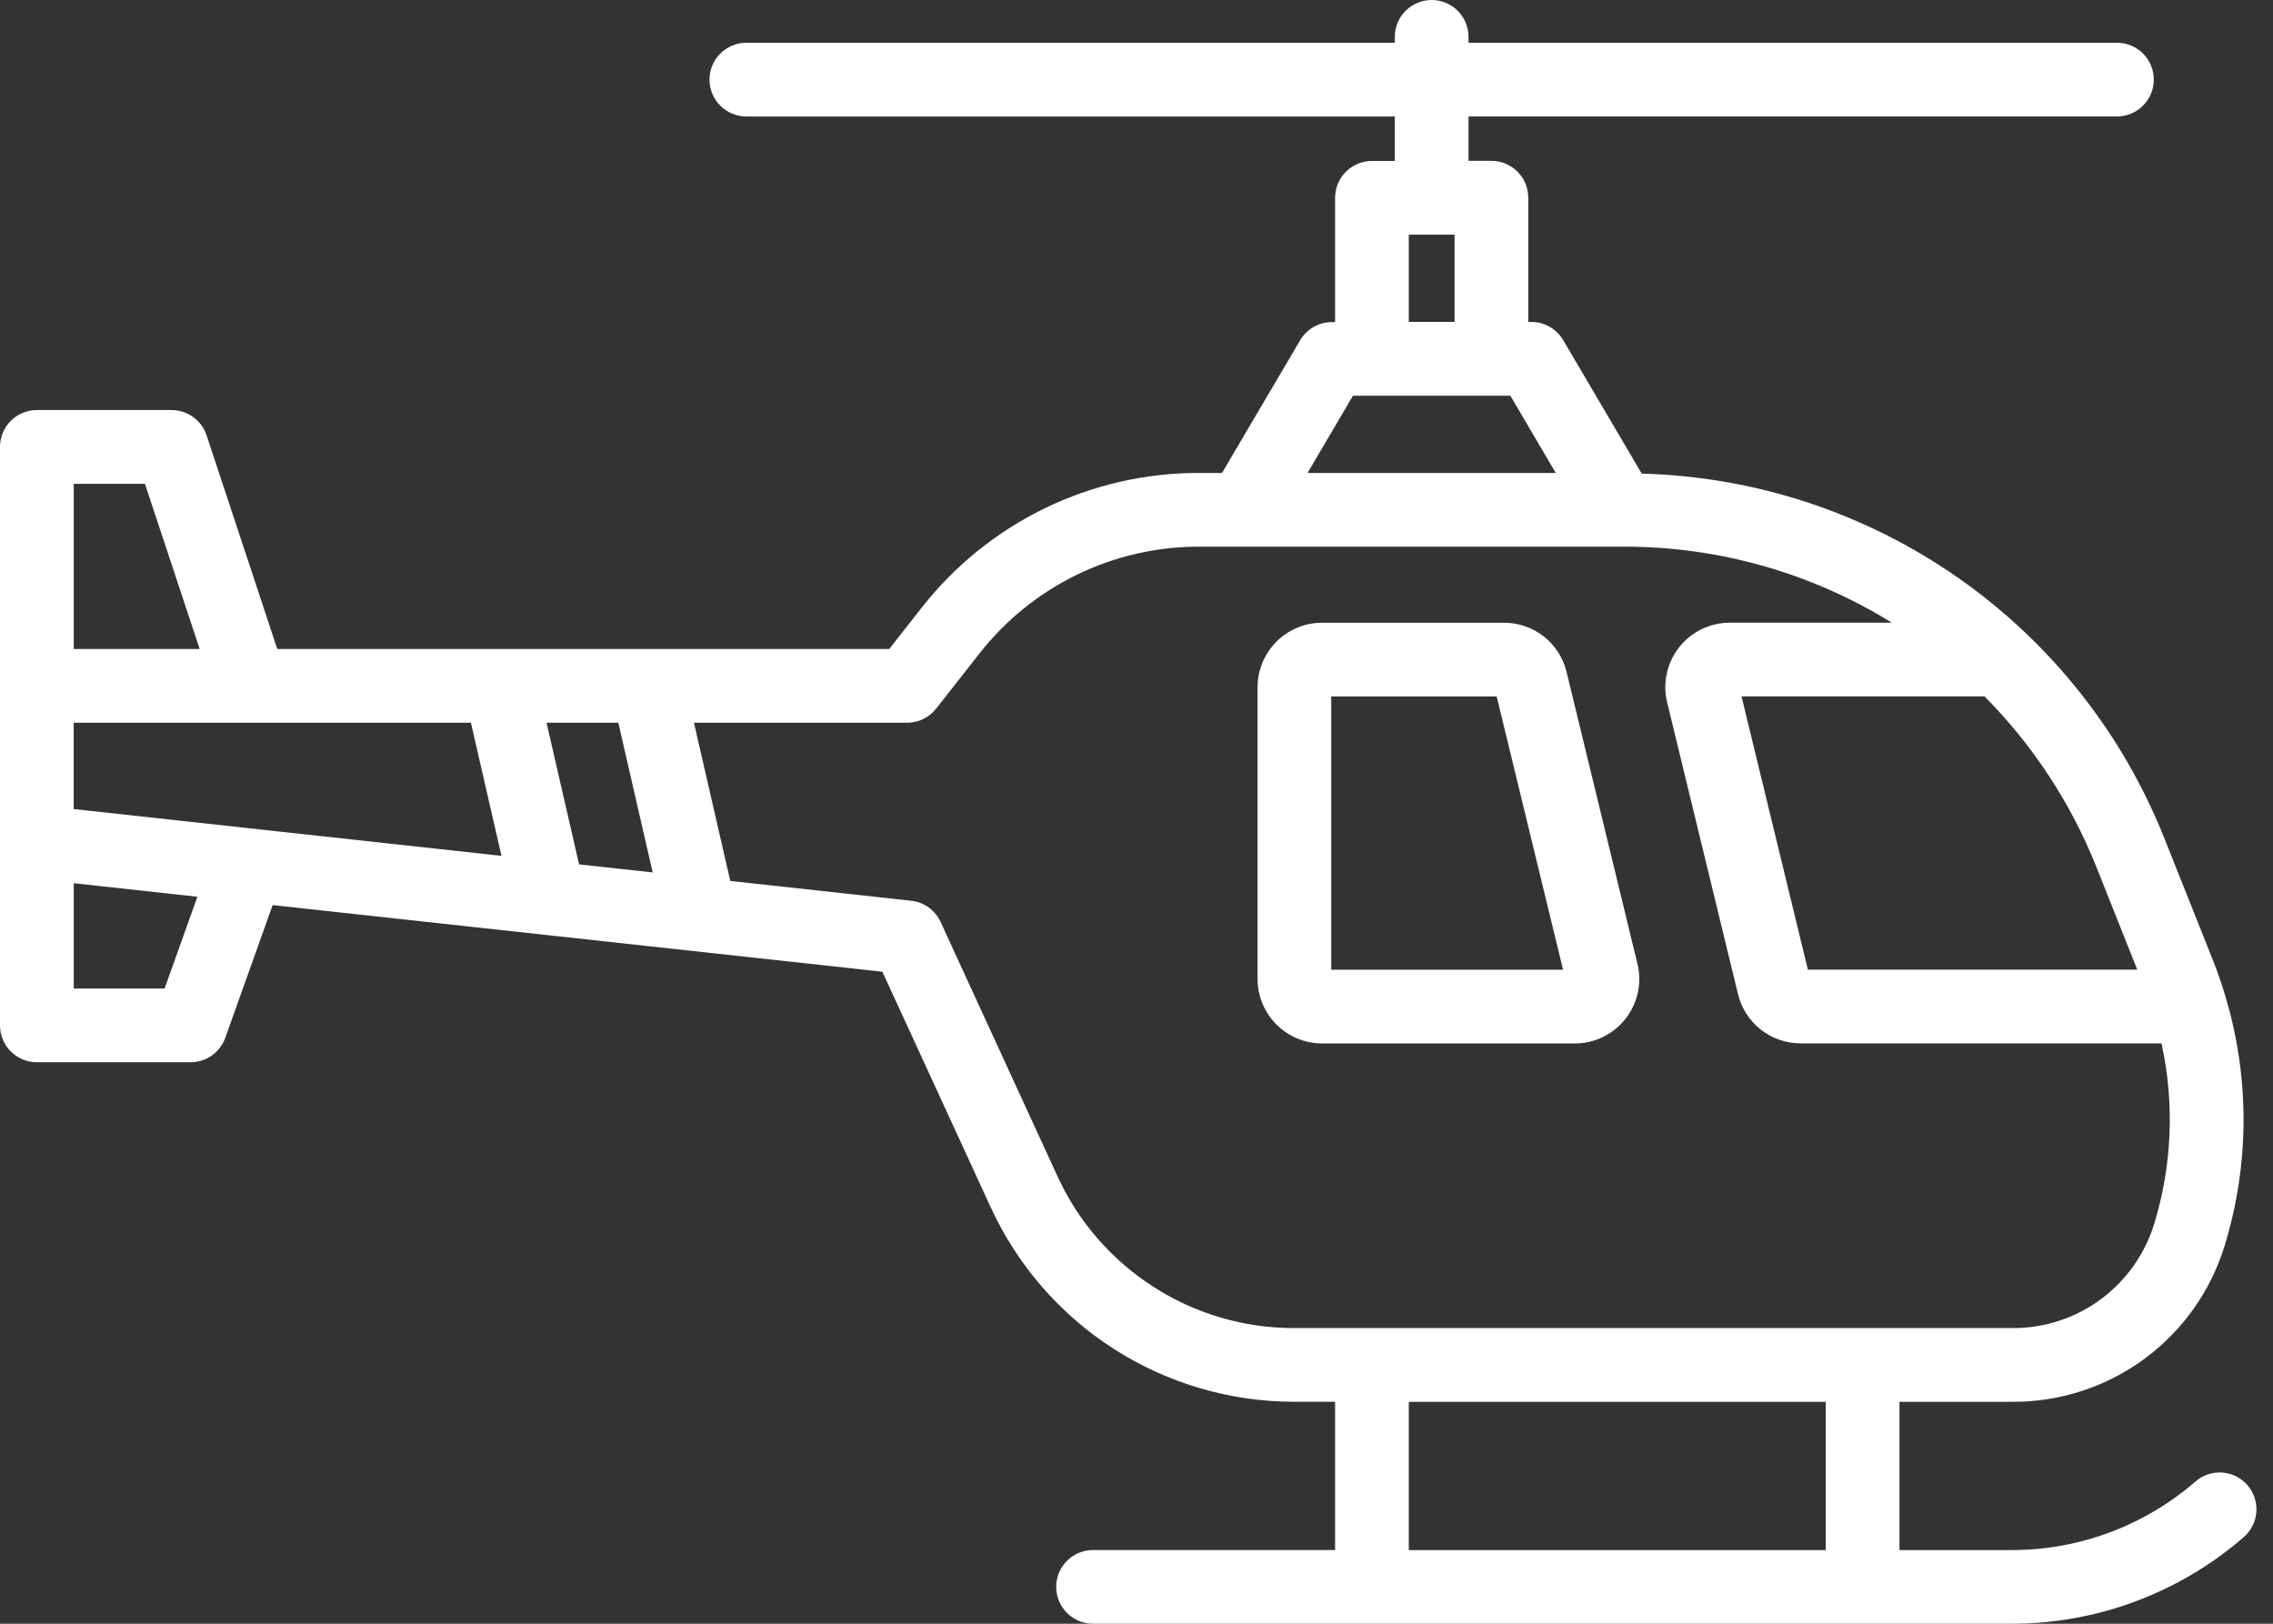 <svg width="119" height="85" viewBox="0 0 119 85" fill="none" xmlns="http://www.w3.org/2000/svg">
<rect x="0" y="0" width="119" height="85" fill="#333333" stroke="none"/>
<path d="M117.664 77.747C117.498 77.555 117.296 77.398 117.07 77.284C116.843 77.171 116.596 77.103 116.344 77.085C116.091 77.067 115.837 77.099 115.597 77.18C115.356 77.26 115.135 77.386 114.943 77.553C112.273 79.869 108.856 81.144 105.321 81.144H99.445V73.382H105.374C107.861 73.391 110.285 72.598 112.285 71.12C114.286 69.642 115.756 67.558 116.478 65.177C117.758 60.988 117.784 56.515 116.553 52.31L116.544 52.275C116.351 51.619 116.134 50.969 115.882 50.332L113.347 43.968C111.165 38.437 107.404 33.669 102.533 30.26C97.662 26.85 91.895 24.949 85.951 24.793L81.839 17.805C81.669 17.515 81.426 17.275 81.135 17.108C80.844 16.942 80.513 16.853 80.178 16.854H80.01V10.349C80.01 9.837 79.807 9.347 79.445 8.985C79.083 8.623 78.592 8.42 78.081 8.42H76.882V6.096H110.831C111.342 6.096 111.833 5.892 112.195 5.53C112.557 5.169 112.76 4.678 112.76 4.166C112.76 3.655 112.557 3.164 112.195 2.802C111.833 2.44 111.342 2.237 110.831 2.237H76.882V1.929C76.882 1.418 76.679 0.927 76.317 0.565C75.955 0.203 75.465 0 74.953 0C74.441 0 73.951 0.203 73.589 0.565C73.227 0.927 73.023 1.418 73.023 1.929V2.239H39.075C38.563 2.239 38.073 2.442 37.711 2.804C37.349 3.166 37.146 3.657 37.146 4.168C37.146 4.68 37.349 5.171 37.711 5.533C38.073 5.895 38.563 6.098 39.075 6.098H73.023V8.426H71.826C71.315 8.426 70.824 8.63 70.462 8.991C70.1 9.353 69.897 9.844 69.897 10.356V16.86H69.731C69.395 16.86 69.064 16.948 68.773 17.115C68.481 17.282 68.238 17.522 68.068 17.812L63.977 24.757H62.798C59.991 24.749 57.219 25.383 54.694 26.61C52.169 27.838 49.958 29.627 48.231 31.84L46.553 33.975H33.875C33.868 33.974 33.861 33.974 33.855 33.975H26.157C26.151 33.974 26.144 33.974 26.137 33.975H14.517L10.816 22.79C10.689 22.404 10.444 22.069 10.115 21.832C9.786 21.594 9.391 21.466 8.985 21.466H1.929C1.418 21.466 0.927 21.669 0.565 22.031C0.203 22.393 0 22.884 0 23.396V35.903V53.677C0 54.189 0.203 54.68 0.565 55.042C0.927 55.403 1.418 55.607 1.929 55.607H9.977C10.375 55.607 10.764 55.484 11.089 55.254C11.414 55.025 11.661 54.7 11.794 54.326L14.274 47.38L46.195 50.868L51.884 63.236C53.282 66.26 55.515 68.821 58.32 70.618C61.126 72.415 64.386 73.373 67.718 73.379H69.897V81.141H57.224C56.712 81.141 56.222 81.344 55.86 81.706C55.498 82.068 55.295 82.559 55.295 83.071C55.295 83.582 55.498 84.073 55.86 84.435C56.222 84.797 56.712 85 57.224 85H105.321C109.784 85 114.099 83.389 117.471 80.464C117.856 80.129 118.093 79.655 118.129 79.145C118.165 78.636 117.998 78.133 117.664 77.747ZM76.151 12.283V16.85H73.755V12.283H76.151ZM109.757 45.393L111.894 50.76H94.65L91.175 36.456H103.897C106.433 39.01 108.426 42.05 109.757 45.393ZM70.833 20.717H79.075L81.45 24.759H68.454L70.833 20.717ZM30.317 45.249L28.614 37.834H32.371L34.171 45.67L30.317 45.249ZM3.858 42.353V37.833H24.654L26.254 44.802L3.858 42.353ZM7.587 25.325L10.454 33.975H3.862V25.325H7.587ZM8.616 51.748H3.862V46.236L10.334 46.943L8.616 51.748ZM55.385 61.623L49.244 48.263C49.105 47.96 48.889 47.699 48.619 47.504C48.349 47.309 48.032 47.188 47.701 47.152L38.233 46.116L36.331 37.834H47.494C47.786 37.833 48.074 37.767 48.337 37.639C48.6 37.511 48.83 37.326 49.011 37.096L51.267 34.223C52.635 32.471 54.385 31.055 56.384 30.084C58.383 29.112 60.578 28.61 62.8 28.617H85.022C89.976 28.611 94.833 29.989 99.046 32.597H90.556C90.046 32.598 89.542 32.714 89.083 32.938C88.624 33.161 88.222 33.486 87.906 33.887C87.591 34.289 87.371 34.757 87.263 35.255C87.154 35.755 87.16 36.272 87.281 36.768L90.991 52.04C91.168 52.776 91.588 53.431 92.183 53.898C92.778 54.366 93.514 54.619 94.27 54.618H113.162C113.849 57.739 113.72 60.986 112.787 64.043C112.305 65.633 111.324 67.024 109.988 68.012C108.653 68.999 107.034 69.529 105.374 69.523H67.718C65.123 69.519 62.584 68.772 60.4 67.373C58.216 65.973 56.473 63.978 55.385 61.623ZM73.755 73.382H95.585V81.144H73.755V73.382Z" fill="white"/>
<path d="M85.1 53.332C85.417 52.93 85.638 52.462 85.746 51.963C85.855 51.463 85.848 50.945 85.726 50.449L82.016 35.177C81.839 34.441 81.419 33.786 80.824 33.318C80.229 32.85 79.493 32.597 78.736 32.599H69.213C68.318 32.599 67.46 32.955 66.828 33.588C66.195 34.221 65.839 35.079 65.838 35.973V51.246C65.839 52.141 66.195 52.999 66.827 53.632C67.46 54.265 68.318 54.621 69.213 54.622H82.442C82.954 54.624 83.46 54.508 83.921 54.285C84.381 54.061 84.785 53.735 85.1 53.332ZM69.694 50.763V36.457H78.356L81.832 50.763H69.694Z" fill="white"/>
</svg>
